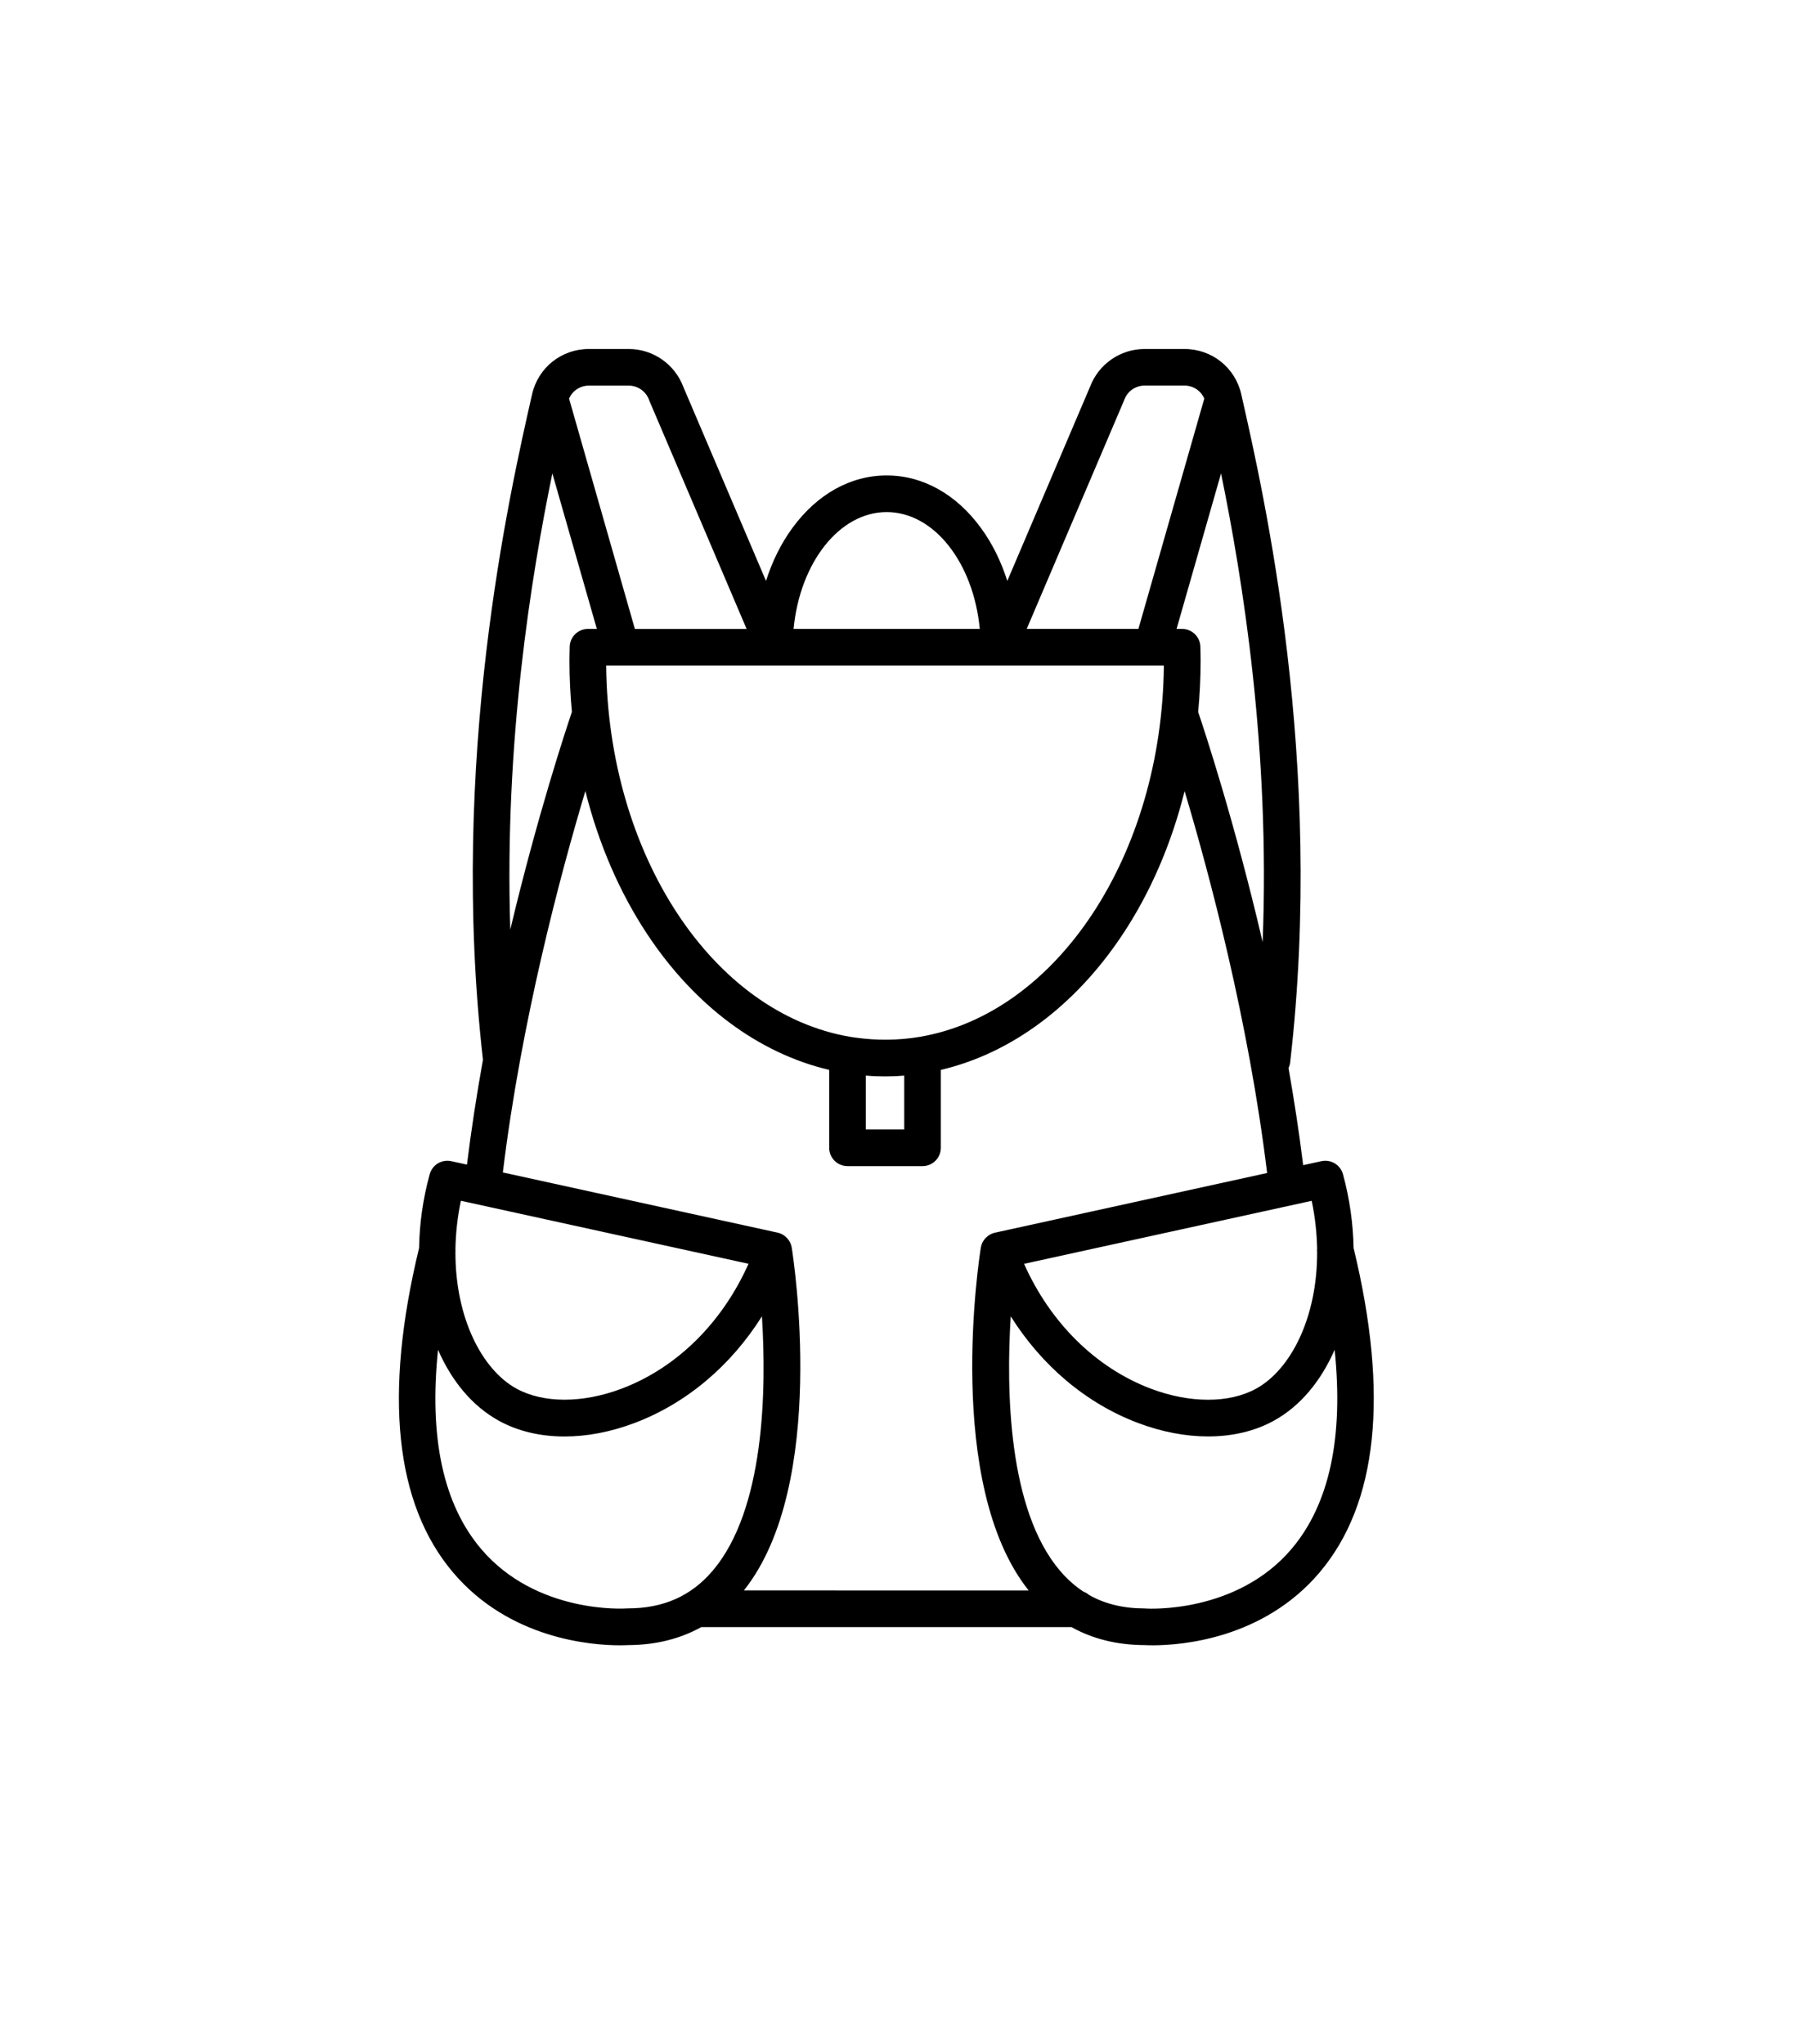 <svg width="36" height="41" viewBox="0 0 36 41" fill="none" xmlns="http://www.w3.org/2000/svg">
<path d="M27.147 25.03C27.138 24.547 27.07 24.048 26.934 23.551C26.882 23.363 26.692 23.248 26.501 23.29L26.136 23.37C26.055 22.712 25.954 22.059 25.842 21.422C25.859 21.387 25.87 21.349 25.875 21.309C26.571 15.292 25.354 9.933 24.896 7.915L24.895 7.911V7.909V7.908C24.773 7.373 24.305 7 23.757 7H22.954C22.468 7 22.032 7.305 21.861 7.759L20.202 11.652C20.078 11.26 19.901 10.9 19.672 10.588C19.176 9.909 18.504 9.536 17.783 9.536C17.061 9.536 16.39 9.909 15.893 10.588C15.665 10.9 15.487 11.26 15.363 11.652L13.704 7.759C13.534 7.305 13.097 7 12.611 7H11.809C11.261 7 10.793 7.373 10.671 7.908V7.909V7.911L10.67 7.913C10.213 9.925 9.003 15.26 9.686 21.256C9.563 21.941 9.453 22.647 9.365 23.359L9.051 23.29C8.859 23.248 8.67 23.363 8.618 23.552C8.481 24.048 8.413 24.547 8.405 25.031C7.692 27.974 7.921 30.165 9.088 31.541C10.222 32.879 11.872 33 12.427 33C12.512 33 12.572 32.997 12.6 32.996C13.148 32.994 13.637 32.872 14.064 32.635H21.489C21.915 32.872 22.404 32.994 22.953 32.996C22.979 32.997 23.038 33 23.123 33C23.679 33 25.329 32.879 26.464 31.54C27.631 30.164 27.86 27.974 27.147 25.03ZM26.416 25.05C26.413 25.071 26.413 25.092 26.416 25.113C26.42 26.427 25.887 27.471 25.192 27.853C24.653 28.149 23.864 28.149 23.081 27.853C21.977 27.435 21.068 26.534 20.538 25.349L26.307 24.085C26.377 24.417 26.41 24.742 26.416 25.05ZM25.323 18.895C24.764 16.493 24.161 14.667 24.03 14.28C24.062 13.94 24.079 13.596 24.079 13.249C24.079 13.153 24.076 13.059 24.074 12.972C24.07 12.772 23.906 12.614 23.707 12.614H23.597L24.489 9.495C24.922 11.612 25.476 15.027 25.323 18.895ZM18.135 21.574V22.654H17.364V21.574C17.403 21.577 17.443 21.58 17.482 21.582C17.506 21.583 17.528 21.585 17.551 21.586C17.603 21.588 17.654 21.589 17.706 21.589C17.72 21.589 17.734 21.59 17.749 21.59C17.763 21.59 17.776 21.589 17.79 21.589C17.843 21.589 17.895 21.588 17.948 21.586C17.971 21.585 17.994 21.583 18.019 21.582C18.058 21.58 18.096 21.577 18.135 21.574ZM18.442 20.797C18.021 20.868 17.586 20.872 17.163 20.812C17.128 20.807 17.093 20.803 17.058 20.797C14.287 20.33 12.193 17.136 12.157 13.349H12.455H12.456H12.457H15.527H15.534H20.032H20.036H23.107H23.108H23.109H23.342C23.307 17.136 21.212 20.329 18.442 20.797ZM22.541 8.038C22.545 8.032 22.547 8.025 22.549 8.019C22.61 7.849 22.773 7.734 22.954 7.734H23.757C23.933 7.734 24.085 7.838 24.153 7.994L22.832 12.613H20.592L22.541 8.038ZM17.783 10.271C18.736 10.271 19.525 11.292 19.65 12.614H15.916C16.041 11.293 16.83 10.271 17.783 10.271ZM11.809 7.735H12.612C12.793 7.735 12.955 7.85 13.017 8.02C13.019 8.026 13.021 8.033 13.024 8.039L14.974 12.615H12.733L11.413 7.995C11.481 7.838 11.633 7.735 11.809 7.735ZM11.078 9.495L11.97 12.614H11.793C11.594 12.614 11.431 12.772 11.426 12.971C11.424 13.063 11.421 13.158 11.421 13.251C11.421 13.597 11.438 13.939 11.47 14.279C11.344 14.65 10.777 16.365 10.234 18.645C10.113 14.88 10.653 11.566 11.078 9.495ZM11.74 15.866C12.003 16.918 12.424 17.899 12.986 18.745C13.935 20.175 15.22 21.128 16.63 21.459V23.022C16.63 23.225 16.795 23.389 16.997 23.389H18.502C18.705 23.389 18.869 23.224 18.869 23.022V21.459C20.28 21.128 21.564 20.175 22.513 18.745C23.075 17.899 23.496 16.919 23.758 15.867C24.259 17.543 25.044 20.488 25.413 23.527L19.956 24.724C19.955 24.724 19.954 24.725 19.953 24.725C19.944 24.727 19.937 24.729 19.928 24.731C19.924 24.732 19.92 24.733 19.916 24.735C19.907 24.738 19.9 24.742 19.892 24.745C19.888 24.747 19.885 24.748 19.881 24.749C19.87 24.754 19.86 24.76 19.849 24.766C19.844 24.769 19.84 24.772 19.834 24.776C19.829 24.779 19.824 24.783 19.818 24.786C19.813 24.789 19.809 24.794 19.805 24.798C19.799 24.802 19.794 24.806 19.79 24.811C19.786 24.815 19.781 24.818 19.777 24.822L19.762 24.837C19.759 24.841 19.756 24.844 19.752 24.849C19.747 24.854 19.742 24.86 19.738 24.866C19.735 24.871 19.733 24.874 19.73 24.878C19.725 24.884 19.721 24.892 19.717 24.898C19.716 24.9 19.714 24.902 19.713 24.905C19.712 24.907 19.71 24.909 19.709 24.91C19.705 24.917 19.702 24.925 19.699 24.932C19.697 24.936 19.695 24.941 19.694 24.945C19.69 24.952 19.688 24.96 19.685 24.967C19.684 24.972 19.682 24.977 19.681 24.982C19.679 24.989 19.678 24.996 19.676 25.003C19.674 25.008 19.674 25.014 19.672 25.02C19.672 25.022 19.671 25.023 19.671 25.025C19.64 25.22 18.932 29.766 20.631 31.901L14.919 31.9C16.618 29.765 15.909 25.219 15.879 25.024C15.879 25.022 15.878 25.021 15.878 25.019C15.877 25.014 15.875 25.008 15.874 25.002C15.873 24.995 15.871 24.988 15.869 24.981C15.868 24.976 15.866 24.971 15.864 24.966C15.862 24.959 15.858 24.951 15.856 24.945C15.854 24.941 15.852 24.936 15.851 24.932C15.848 24.925 15.845 24.917 15.841 24.911C15.839 24.909 15.838 24.907 15.837 24.905C15.836 24.902 15.834 24.9 15.833 24.898C15.829 24.892 15.825 24.884 15.82 24.878C15.817 24.874 15.815 24.87 15.812 24.866C15.808 24.859 15.803 24.854 15.798 24.849C15.795 24.844 15.792 24.84 15.788 24.836C15.783 24.831 15.778 24.826 15.773 24.821C15.769 24.817 15.764 24.813 15.76 24.809C15.755 24.805 15.751 24.801 15.745 24.797C15.741 24.793 15.736 24.789 15.732 24.786C15.726 24.782 15.72 24.779 15.715 24.774C15.71 24.771 15.705 24.768 15.701 24.765C15.69 24.759 15.68 24.753 15.669 24.748C15.666 24.747 15.663 24.746 15.66 24.744C15.651 24.741 15.643 24.736 15.634 24.734C15.63 24.733 15.627 24.732 15.623 24.731C15.614 24.729 15.606 24.726 15.597 24.724C15.596 24.724 15.595 24.723 15.594 24.723L10.085 23.516C10.454 20.479 11.239 17.539 11.74 15.866ZM9.604 24.163L15.012 25.348C14.483 26.533 13.573 27.434 12.469 27.852C11.686 28.148 10.897 28.148 10.358 27.852C9.663 27.47 9.13 26.426 9.134 25.112C9.136 25.091 9.136 25.071 9.134 25.05C9.14 24.741 9.173 24.417 9.243 24.084L9.604 24.163ZM12.587 32.26C12.578 32.26 12.569 32.26 12.56 32.261C12.542 32.263 10.761 32.38 9.647 31.065C8.89 30.171 8.602 28.833 8.785 27.073C9.059 27.701 9.474 28.204 10.005 28.496C10.387 28.707 10.838 28.812 11.323 28.812C11.773 28.812 12.251 28.721 12.73 28.54C13.769 28.146 14.657 27.393 15.281 26.402C15.374 27.878 15.337 30.278 14.292 31.506C13.859 32.014 13.302 32.26 12.587 32.26ZM25.909 31.06C24.802 32.373 23.008 32.264 22.991 32.263C22.982 32.261 22.974 32.261 22.964 32.261C22.537 32.261 22.166 32.173 21.845 31.993C21.812 31.963 21.773 31.94 21.73 31.924C21.56 31.813 21.404 31.674 21.261 31.507C20.216 30.281 20.178 27.881 20.271 26.402C20.896 27.394 21.783 28.147 22.822 28.54C23.301 28.721 23.78 28.811 24.229 28.811C24.714 28.811 25.166 28.706 25.547 28.496C26.078 28.204 26.492 27.701 26.767 27.073C26.949 28.829 26.662 30.166 25.909 31.06Z" fill="black"/>
</svg>
